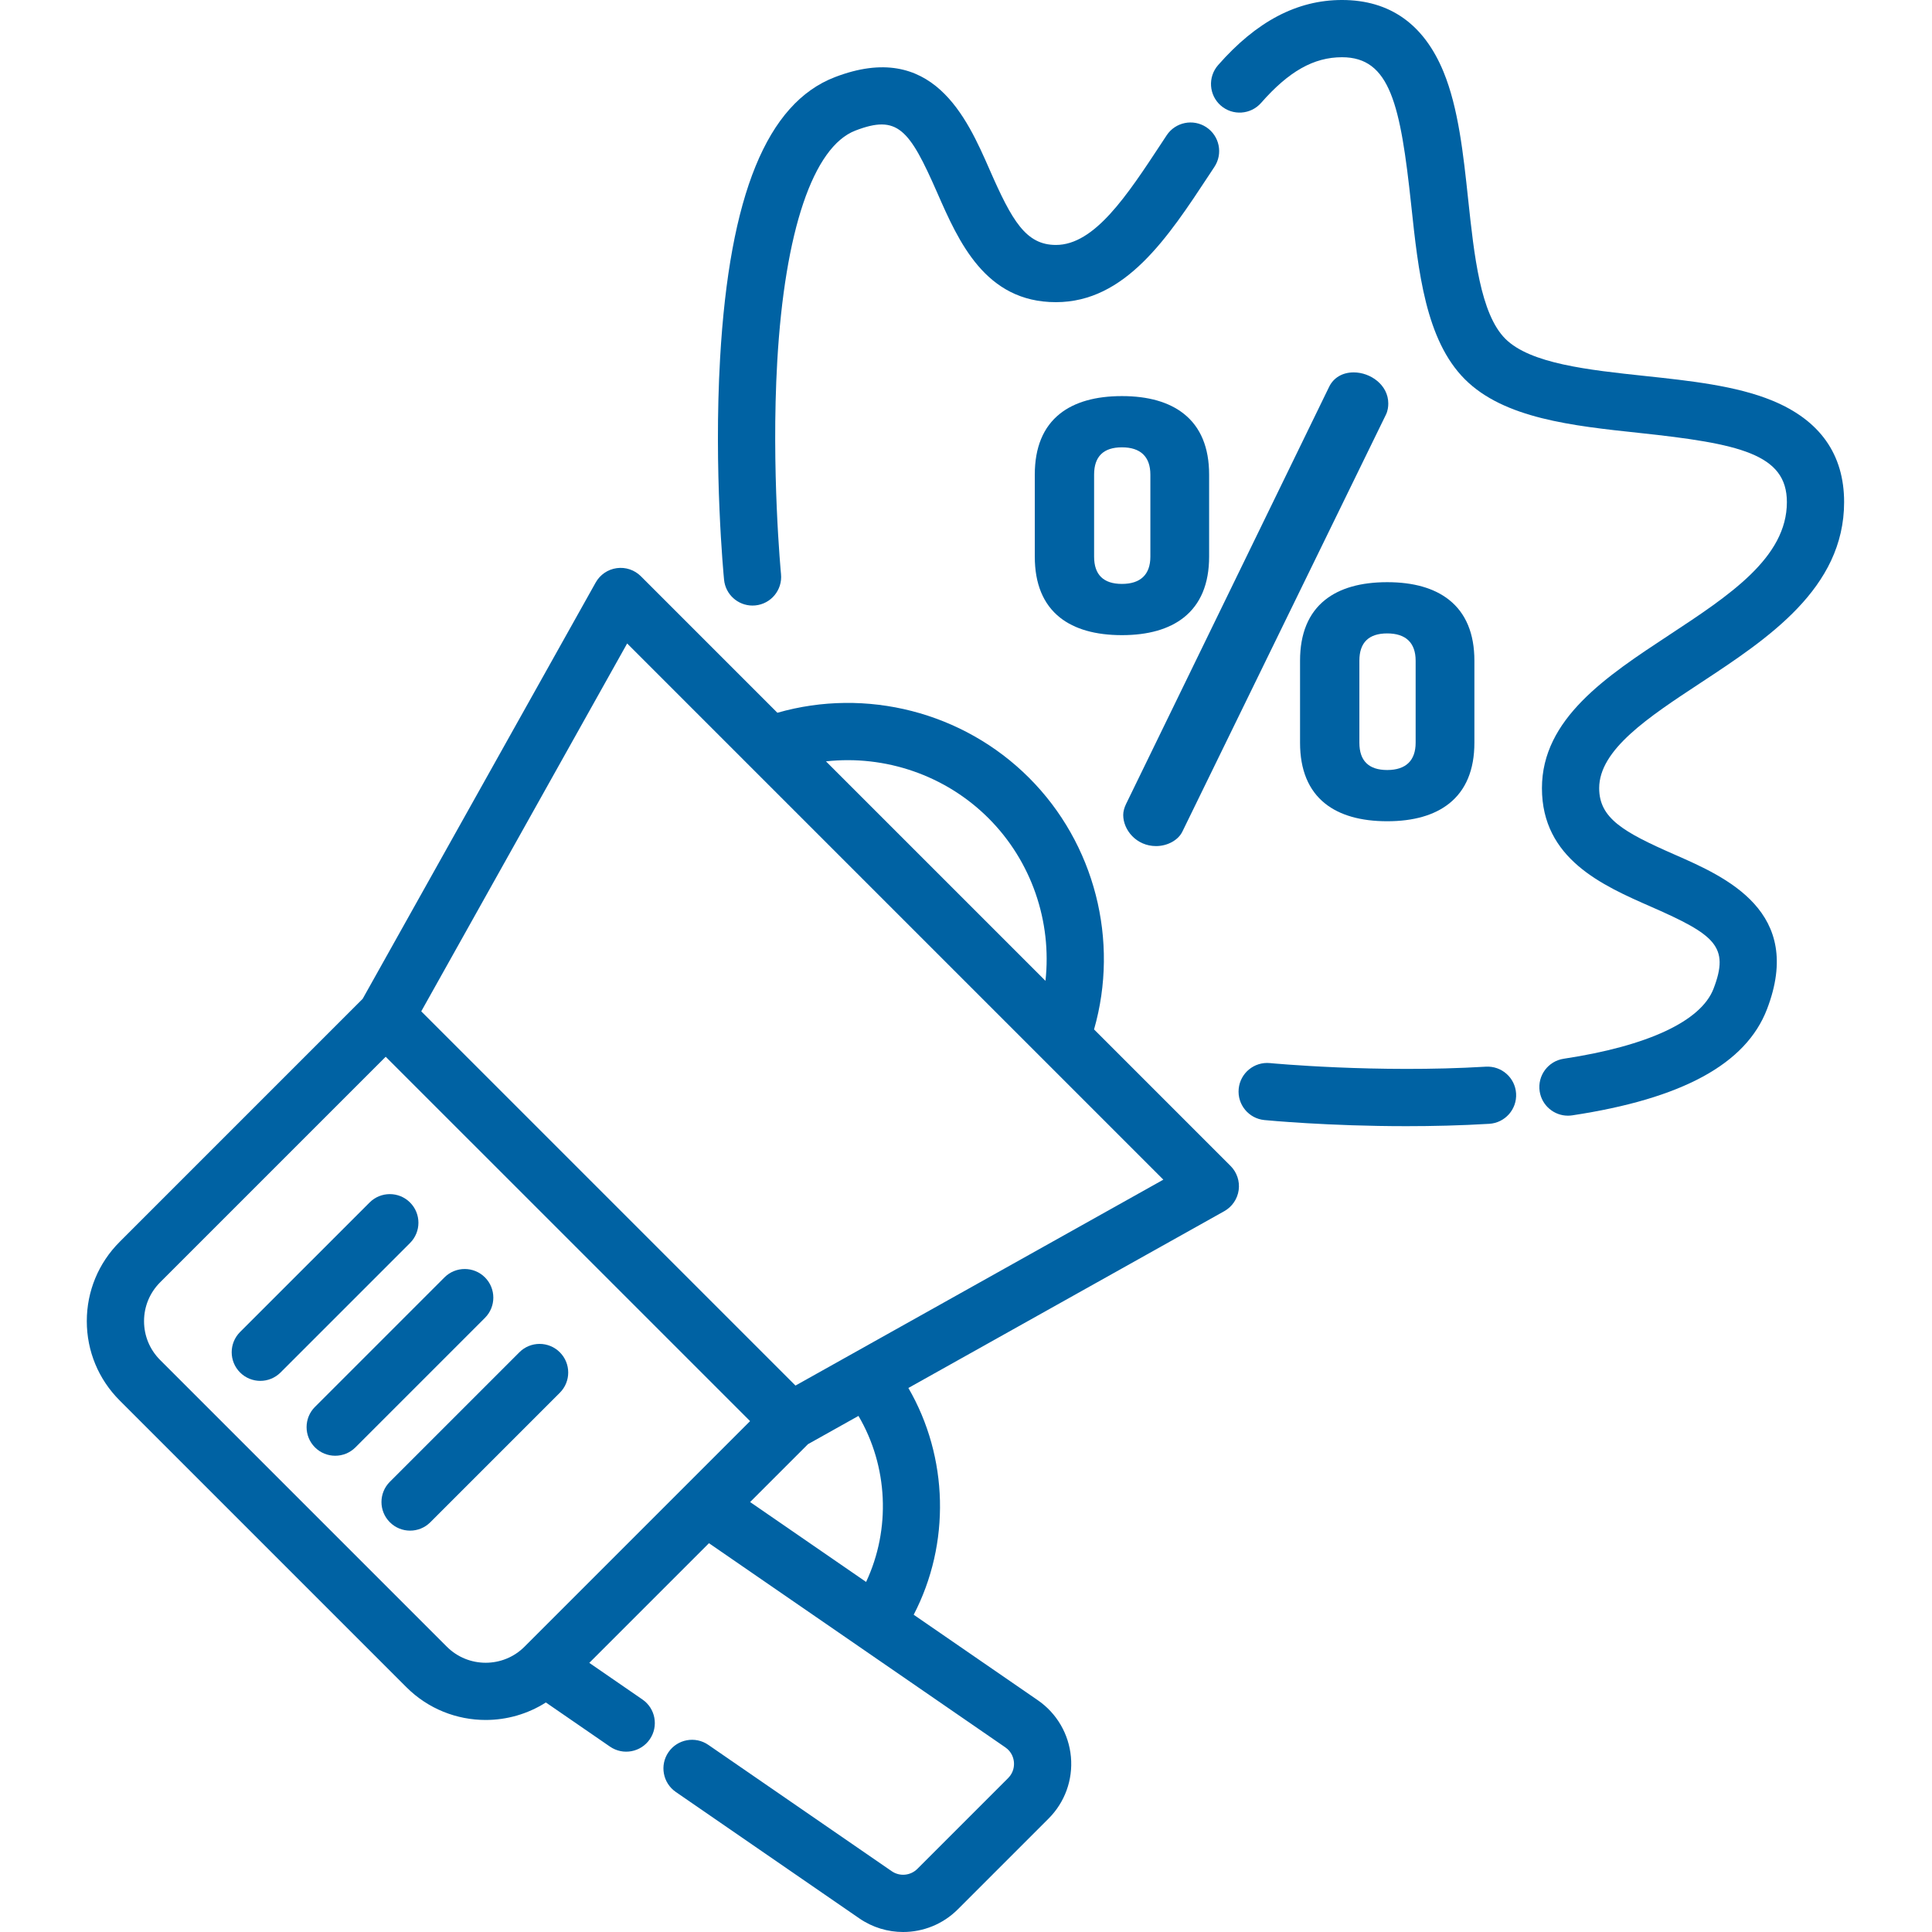 <svg height="512pt" viewBox="-23 0 512 512.003" width="512pt" xmlns="http://www.w3.org/2000/svg"><path fill="#0062A3" d="m266.934 272.809c6.738-23.52.23-49.227-17.23-66.688-17.461-17.461-43.168-23.973-66.688-17.23l-36.176-36.176c-1.68-1.68-4.047-2.477-6.402-2.148-2.355.324-4.418 1.734-5.578 3.809l-61.754 110.328-64.398 64.402c-5.613 5.613-8.707 13.074-8.707 21.016 0 7.938 3.094 15.402 8.707 21.016l75.984 75.984c5.793 5.793 13.402 8.691 21.016 8.691 5.555 0 11.105-1.551 15.953-4.637l16.988 11.699c3.445 2.375 8.172 1.508 10.547-1.941 2.375-3.449 1.508-8.176-1.945-10.551l-14.086-9.703 31.715-31.711 39.754 27.383c.012.008.02.016.027.023.008.004.016.004.023.012l38.73 26.68c1.789 1.23 2.199 2.973 2.285 3.902.082.926-.004 2.715-1.539 4.25l-24.055 24.055c-1.82 1.816-4.672 2.078-6.785.621l-48.617-33.488c-3.453-2.379-8.176-1.508-10.551 1.941-2.375 3.449-1.504 8.172 1.945 10.547l48.617 33.492c3.523 2.426 7.582 3.617 11.617 3.617 5.285 0 10.535-2.039 14.496-6.004l24.059-24.059c4.316-4.312 6.473-10.273 5.918-16.355-.559-6.078-3.758-11.547-8.785-15.012l-32.883-22.648c9.797-18.832 9.227-41.766-1.406-60.094l83.723-46.859c2.07-1.16 3.48-3.227 3.809-5.578.324-2.355-.469-4.723-2.148-6.402zm-27.957-55.961c11.43 11.43 16.809 27.41 15.082 43.086l-58.168-58.164c15.676-1.73 31.656 3.648 43.086 15.078zm-143.562 219.547-75.984-75.984c-2.746-2.746-4.262-6.402-4.262-10.289 0-3.887 1.516-7.543 4.266-10.293l59.777-59.777 96.566 96.562-59.781 59.781c-5.672 5.672-14.906 5.672-20.582 0zm111.109-17.164-30.738-21.172 15.34-15.34 13.375-7.484c7.855 13.359 8.598 30.008 2.023 43.996zm-18.715-52.039-99.176-99.172 54.566-97.492 142.098 142.098zm0 0"/><path fill="#0062A3" d="m85.668 318.68c-2.961-2.965-7.762-2.965-10.727 0l-34.32 34.316c-2.961 2.965-2.961 7.766 0 10.727 1.484 1.48 3.426 2.223 5.363 2.223 1.941 0 3.883-.742 5.363-2.223l34.32-34.32c2.961-2.961 2.961-7.762 0-10.723zm0 0"/><path fill="#0062A3" d="m105.516 338.523c-2.965-2.961-7.766-2.961-10.727 0l-34.32 34.32c-2.961 2.961-2.961 7.766 0 10.727 1.48 1.48 3.422 2.219 5.363 2.219 1.941 0 3.883-.738 5.363-2.219l34.32-34.32c2.961-2.961 2.961-7.766 0-10.727zm0 0"/><path fill="#0062A3" d="m125.359 358.371c-2.961-2.961-7.762-2.961-10.723 0l-34.32 34.32c-2.965 2.961-2.965 7.762 0 10.723 1.48 1.48 3.422 2.223 5.363 2.223 1.941 0 3.883-.738 5.363-2.223l34.32-34.32c2.961-2.961 2.961-7.762-.004-10.723zm0 0"/><path fill="#0062A3" d="m176.422 160.48c.246 0 .492-.012.746-.035 4.168-.406 7.219-4.117 6.809-8.285-.023-.273-2.648-27.684-.996-56.402 1.984-34.566 9.531-56.855 20.703-61.152 11.168-4.297 14.266-.461 21.699 16.492 5.664 12.914 12.707 28.98 31.449 28.98 18.398 0 29.664-17.113 40.559-33.664l1.445-2.195c2.309-3.496 1.344-8.199-2.148-10.508-3.496-2.305-8.199-1.344-10.512 2.148l-1.457 2.215c-9.082 13.801-17.664 26.84-27.887 26.84-7.957 0-11.625-6.375-17.555-19.906-6.027-13.746-15.137-34.523-41.039-24.559-17.977 6.914-27.922 31.262-30.402 74.438-1.719 29.883.934 57.582 1.047 58.746.379 3.918 3.68 6.848 7.539 6.848zm0 0"/><path fill="#0062A3" d="m427.641 180.988c17.844-11.746 38.07-25.059 38.07-47.926 0-12.652-6.402-21.703-19.027-26.895-9.609-3.953-21.879-5.262-33.738-6.527-14.949-1.598-30.402-3.246-37.016-9.859-6.613-6.613-8.266-22.07-9.859-37.016-1.266-11.863-2.574-24.129-6.527-33.742-5.195-12.621-14.242-19.023-26.898-19.023-11.906 0-22.648 5.645-32.836 17.258-2.762 3.148-2.449 7.941.699 10.703 3.148 2.762 7.941 2.449 10.703-.699 7.336-8.363 13.949-12.094 21.434-12.094 12.762 0 15.496 12.555 18.344 39.207 1.875 17.566 3.812 35.73 14.215 46.133 10.398 10.402 28.566 12.34 46.129 14.215 26.652 2.844 39.211 5.582 39.211 18.34 0 14.691-15.176 24.68-31.246 35.254-16.551 10.895-33.668 22.164-33.668 40.562 0 18.738 16.066 25.785 28.98 31.445 16.953 7.434 20.789 10.535 16.492 21.703-3.305 8.59-17.406 15.18-39.711 18.555-4.141.625-6.988 4.492-6.363 8.633.57 3.758 3.801 6.453 7.488 6.453.379 0 .762-.031 1.145-.086 29.145-4.41 46.023-13.605 51.602-28.109 9.961-25.902-10.812-35.012-24.562-41.039-13.527-5.934-19.902-9.598-19.902-17.555 0-10.223 13.039-18.805 26.844-27.891zm0 0"/><path fill="#0062A3" d="m370.754 282.684c-28.961 1.738-56.926-.926-57.207-.953-4.164-.406-7.875 2.645-8.281 6.812s2.641 7.879 6.809 8.285c.891.086 16.953 1.621 37.652 1.621 6.926 0 14.371-.172 21.941-.625 4.18-.254 7.363-3.848 7.113-8.027s-3.84-7.363-8.027-7.113zm0 0"/><path fill="#0062A3" d="m297.43 147.52v-21.75c0-7.172-2.258-12.598-6.711-16.121-3.922-3.105-9.438-4.68-16.391-4.68-7.008 0-12.543 1.574-16.445 4.68-4.414 3.512-6.652 8.934-6.652 16.121v21.75c0 7.188 2.238 12.609 6.652 16.121 3.902 3.105 9.438 4.68 16.445 4.68 6.953 0 12.469-1.574 16.391-4.676 4.453-3.527 6.711-8.953 6.711-16.125zm-23.102 7.223c-4.895 0-7.379-2.43-7.379-7.223v-21.75c0-4.793 2.484-7.223 7.379-7.223 4.93 0 7.531 2.496 7.531 7.223v21.75c.004 4.727-2.602 7.223-7.531 7.223zm0 0"/><path fill="#0062A3" d="m335.746 98.688c-2.992 0-5.379 1.422-6.547 3.898l-53.758 110.43c-.496.988-.777 2.07-.777 2.965 0 3.98 3.496 8.242 8.703 8.242 3.055 0 5.934-1.602 7.004-3.898l53.91-110.426c.52-1.035.629-2.184.629-2.969 0-4.93-4.738-8.242-9.164-8.242zm0 0"/><path fill="#0062A3" d="m321.527 175.086v21.75c0 7.188 2.242 12.613 6.656 16.125 3.902 3.105 9.438 4.68 16.445 4.68 6.953 0 12.469-1.574 16.391-4.68 4.453-3.527 6.711-8.949 6.711-16.125v-21.746c0-7.176-2.258-12.598-6.711-16.125-3.922-3.105-9.438-4.68-16.391-4.68-7.008 0-12.543 1.574-16.445 4.68-4.414 3.512-6.656 8.934-6.656 16.121zm30.633 21.75c0 4.727-2.602 7.227-7.531 7.227-4.895 0-7.379-2.434-7.379-7.227v-21.75c0-4.793 2.484-7.223 7.379-7.223 4.93 0 7.531 2.496 7.531 7.223zm0 0"/></svg>
